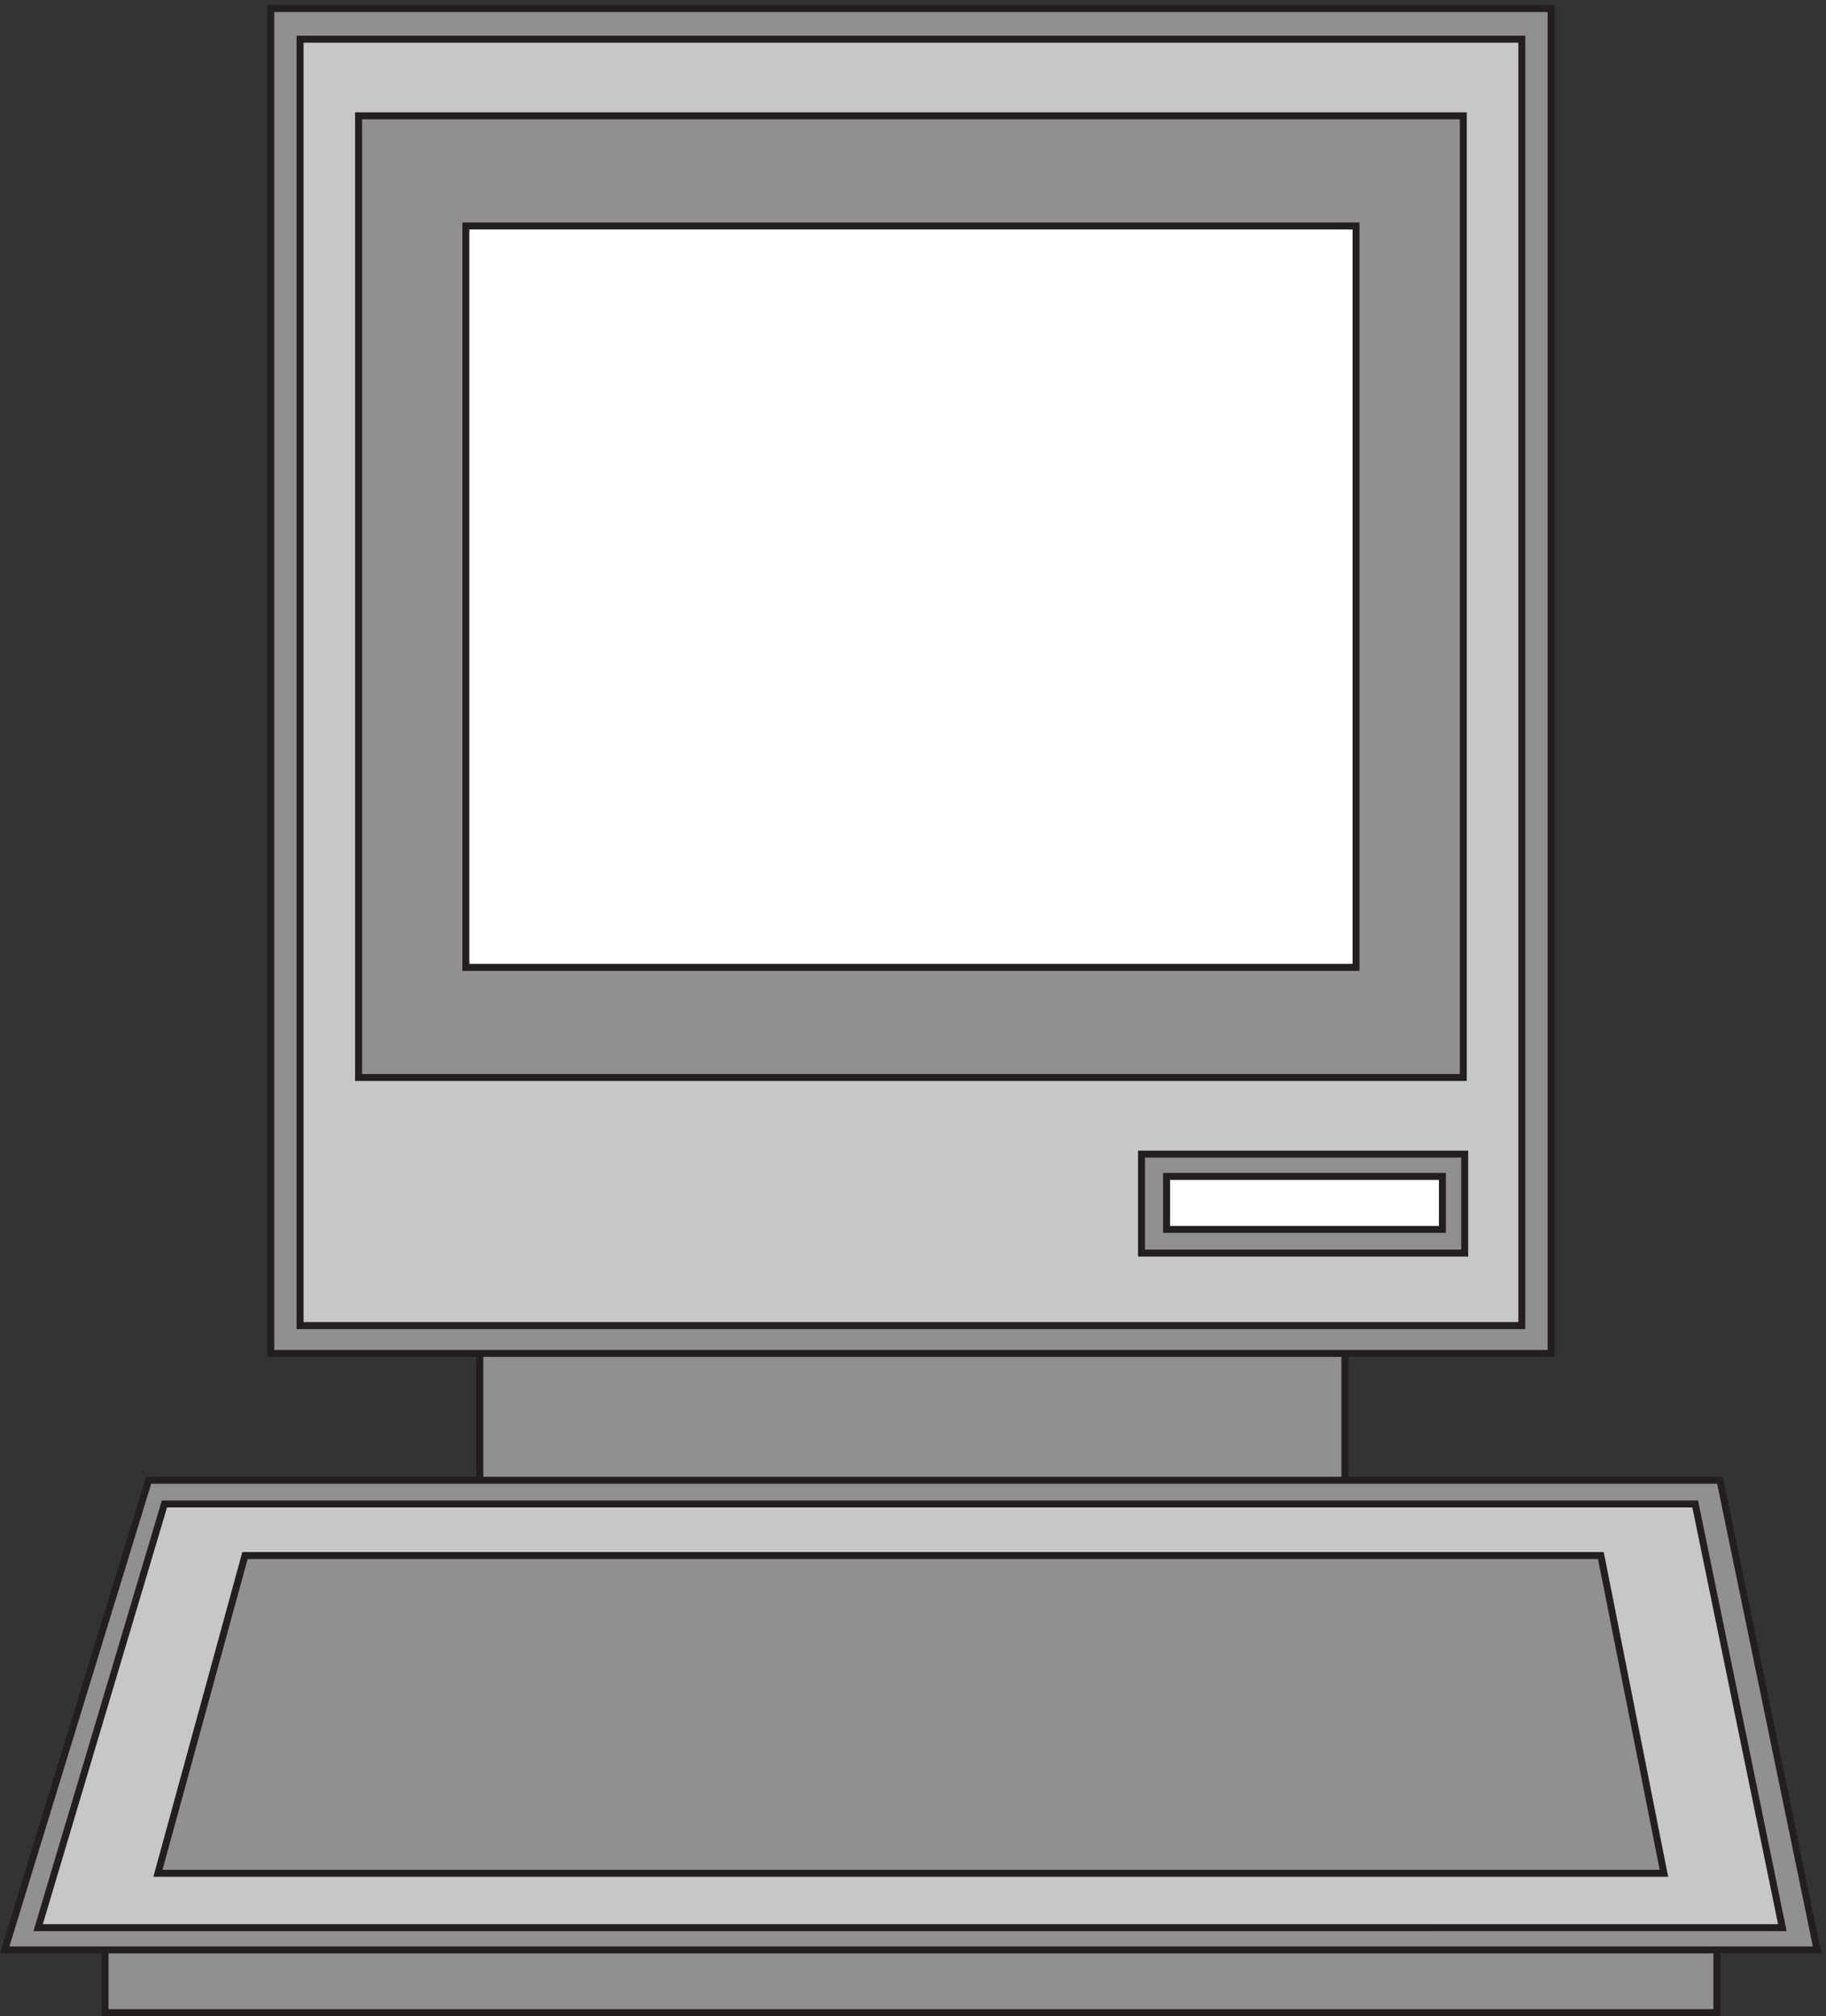 <svg xmlns="http://www.w3.org/2000/svg" xml:space="preserve" width="261.49" height="288.599"><rect width="100%" height="100%" fill="#333333" stroke="none"/><path d="M514.832 719.164h931.498v-148.5H514.832v148.5" style="fill:#918f90;fill-opacity:1;fill-rule:evenodd;stroke:none" transform="matrix(.133 0 0 -.133 .232 288.588)"/><path d="M514.832 719.164h931.498v-148.5H514.832Z" style="fill:none;stroke:#231f20;stroke-width:7.5;stroke-linecap:butt;stroke-linejoin:miter;stroke-miterlimit:10;stroke-dasharray:none;stroke-opacity:1" transform="matrix(.133 0 0 -.133 .232 288.588)"/><path d="M289.832 2160.66H1668.33V713.16H289.832v1447.5" style="fill:#918f90;fill-opacity:1;fill-rule:evenodd;stroke:none" transform="matrix(.133 0 0 -.133 .232 288.588)"/><path d="M289.832 2160.66H1668.33V713.16H289.832Z" style="fill:none;stroke:#231f20;stroke-width:7.5;stroke-linecap:butt;stroke-linejoin:miter;stroke-miterlimit:10;stroke-dasharray:none;stroke-opacity:1" transform="matrix(.133 0 0 -.133 .232 288.588)"/><path d="M321.332 2127.66H1636.83V743.16H321.332v1384.5" style="fill:#c8c7c7;fill-opacity:1;fill-rule:evenodd;stroke:none" transform="matrix(.133 0 0 -.133 .232 288.588)"/><path d="M321.332 2127.66H1636.83V743.16H321.332Z" style="fill:none;stroke:#231f20;stroke-width:7.5;stroke-linecap:butt;stroke-linejoin:miter;stroke-miterlimit:10;stroke-dasharray:none;stroke-opacity:1" transform="matrix(.133 0 0 -.133 .232 288.588)"/><path d="M111.332 90.664H1846.83v-87H111.332v87" style="fill:#918f90;fill-opacity:1;fill-rule:evenodd;stroke:none" transform="matrix(.133 0 0 -.133 .232 288.588)"/><path d="M111.332 90.664H1846.83v-87H111.332Z" style="fill:none;stroke:#231f20;stroke-width:7.5;stroke-linecap:butt;stroke-linejoin:miter;stroke-miterlimit:10;stroke-dasharray:none;stroke-opacity:1" transform="matrix(.133 0 0 -.133 .232 288.588)"/><path d="M158.258 576.664H1850.2l104.63-505.5H3.332l154.926 505.5" style="fill:#918f90;fill-opacity:1;fill-rule:evenodd;stroke:none" transform="matrix(.133 0 0 -.133 .232 288.588)"/><path d="M158.258 576.664H1850.2l104.63-505.5H3.332Z" style="fill:none;stroke:#231f20;stroke-width:7.5;stroke-linecap:butt;stroke-linejoin:miter;stroke-miterlimit:10;stroke-dasharray:none;stroke-opacity:1" transform="matrix(.133 0 0 -.133 .232 288.588)"/><path d="m39.332 95.164 135.988 456H1823.5l93.83-456z" style="fill:#c8c7c7;fill-opacity:1;fill-rule:evenodd;stroke:none" transform="matrix(.133 0 0 -.133 .232 288.588)"/><path d="m39.332 95.164 135.988 456H1823.5l93.83-456z" style="fill:none;stroke:#231f20;stroke-width:7.5;stroke-linecap:butt;stroke-linejoin:miter;stroke-miterlimit:10;stroke-dasharray:none;stroke-opacity:1" transform="matrix(.133 0 0 -.133 .232 288.588)"/><path d="M268.828 495.664H1721.93l67.9-342H168.332l93.707 342" style="fill:#918f90;fill-opacity:1;fill-rule:evenodd;stroke:none" transform="matrix(.133 0 0 -.133 .232 288.588)"/><path d="M268.828 495.664H1721.93l67.9-342H168.332l93.707 342z" style="fill:none;stroke:#231f20;stroke-width:7.5;stroke-linecap:butt;stroke-linejoin:miter;stroke-miterlimit:10;stroke-dasharray:none;stroke-opacity:1" transform="matrix(.133 0 0 -.133 .232 288.588)"/><path d="M384.332 2045.16H1573.83v-1035H384.332v1035" style="fill:#918f90;fill-opacity:1;fill-rule:evenodd;stroke:none" transform="matrix(.133 0 0 -.133 .232 288.588)"/><path d="M384.332 2045.16H1573.83v-1035H384.332Z" style="fill:none;stroke:#231f20;stroke-width:7.5;stroke-linecap:butt;stroke-linejoin:miter;stroke-miterlimit:10;stroke-dasharray:none;stroke-opacity:1" transform="matrix(.133 0 0 -.133 .232 288.588)"/><path d="M499.832 1926.66h958.498v-798H499.832v798" style="fill:#fff;fill-opacity:1;fill-rule:evenodd;stroke:none" transform="matrix(.133 0 0 -.133 .232 288.588)"/><path d="M499.832 1926.66h958.498v-798H499.832Z" style="fill:none;stroke:#231f20;stroke-width:7.5;stroke-linecap:butt;stroke-linejoin:miter;stroke-miterlimit:10;stroke-dasharray:none;stroke-opacity:1" transform="matrix(.133 0 0 -.133 .232 288.588)"/><path d="M1227.33 927.664h348v-106.5h-348v106.5" style="fill:#918f90;fill-opacity:1;fill-rule:evenodd;stroke:none" transform="matrix(.133 0 0 -.133 .232 288.588)"/><path d="M1227.33 927.664h348v-106.5h-348z" style="fill:none;stroke:#231f20;stroke-width:7.5;stroke-linecap:butt;stroke-linejoin:miter;stroke-miterlimit:10;stroke-dasharray:none;stroke-opacity:1" transform="matrix(.133 0 0 -.133 .232 288.588)"/><path d="M1254.33 903.664h297v-57h-297v57" style="fill:#fff;fill-opacity:1;fill-rule:evenodd;stroke:none" transform="matrix(.133 0 0 -.133 .232 288.588)"/><path d="M1254.33 903.664h297v-57h-297z" style="fill:none;stroke:#231f20;stroke-width:7.5;stroke-linecap:butt;stroke-linejoin:miter;stroke-miterlimit:10;stroke-dasharray:none;stroke-opacity:1" transform="matrix(.133 0 0 -.133 .232 288.588)"/></svg>
